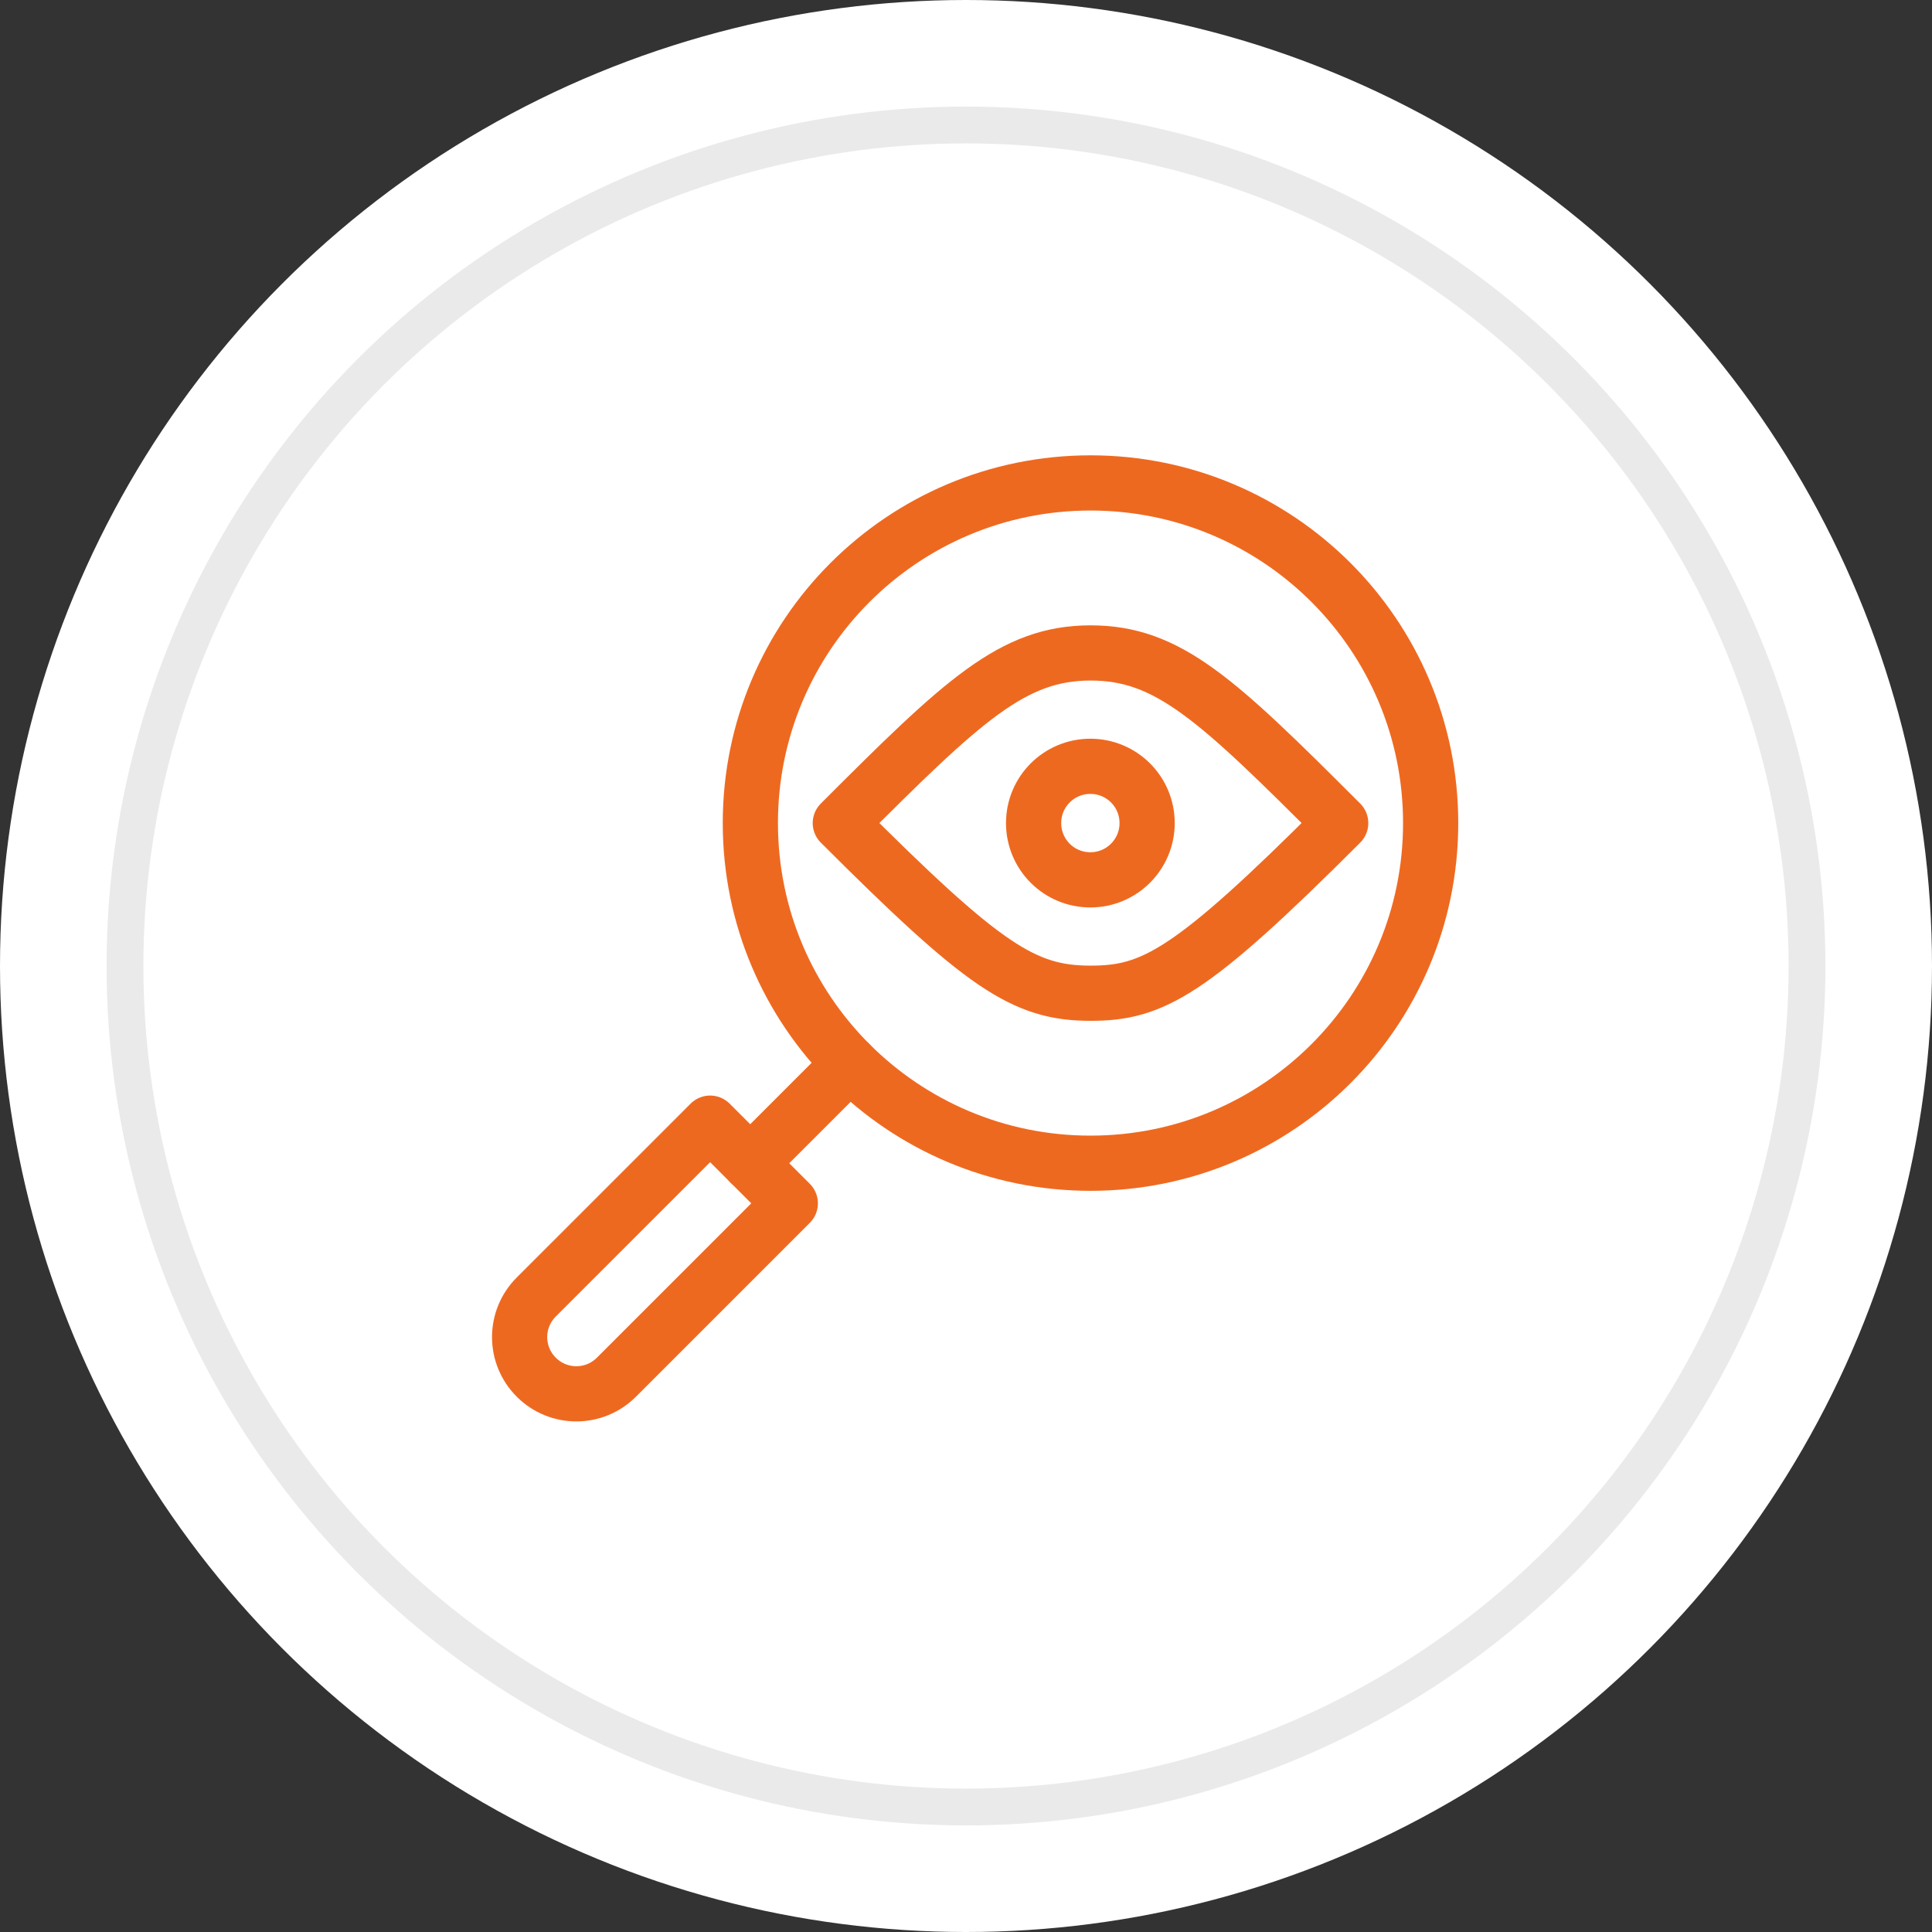 <?xml version="1.0" encoding="UTF-8"?>
<svg xmlns="http://www.w3.org/2000/svg" width="105" height="105" viewBox="0 0 105 105" fill="none">
  <rect x="0" y="0" width="105" height="105" fill="#333333" stroke="none"/>
  <circle cx="52.5" cy="52.5" r="52.5" fill="white"></circle>
  <path d="M72.864 44.733C66.118 37.987 63.49 35.486 59.267 35.486C55.044 35.486 52.341 38.054 45.669 44.733C53.456 52.52 55.635 53.98 59.267 53.98C62.651 53.98 64.695 52.909 72.864 44.733Z" stroke="#EE6920" stroke-width="3" stroke-linecap="round" stroke-linejoin="round"></path>
  <path d="M62.344 44.733C62.344 46.432 60.966 47.818 59.259 47.818C57.552 47.818 56.174 46.44 56.174 44.733C56.174 43.026 57.552 41.648 59.259 41.648C60.966 41.648 62.344 43.026 62.344 44.733Z" stroke="#EE6920" stroke-width="3" stroke-linecap="round" stroke-linejoin="round"></path>
  <path d="M77.753 44.733C77.753 54.946 69.48 63.219 59.267 63.219C49.054 63.219 40.78 54.946 40.78 44.733C40.78 34.52 49.054 26.246 59.267 26.246C69.48 26.246 77.753 34.52 77.753 44.733Z" stroke="#EE6920" stroke-width="3" stroke-linecap="round" stroke-linejoin="round"></path>
  <path d="M42.951 65.398L38.594 61.041L29.144 70.49C27.939 71.695 27.939 73.642 29.144 74.847C30.35 76.053 32.297 76.053 33.502 74.847L42.951 65.398Z" stroke="#EE6920" stroke-width="3" stroke-linecap="round" stroke-linejoin="round"></path>
  <path d="M40.773 63.22L46.186 57.806" stroke="#EE6920" stroke-width="3" stroke-linecap="round" stroke-linejoin="round"></path>
  <circle cx="52.5" cy="52.5" r="45.707" stroke="#EAEAEA" stroke-width="2"></circle>
</svg>
